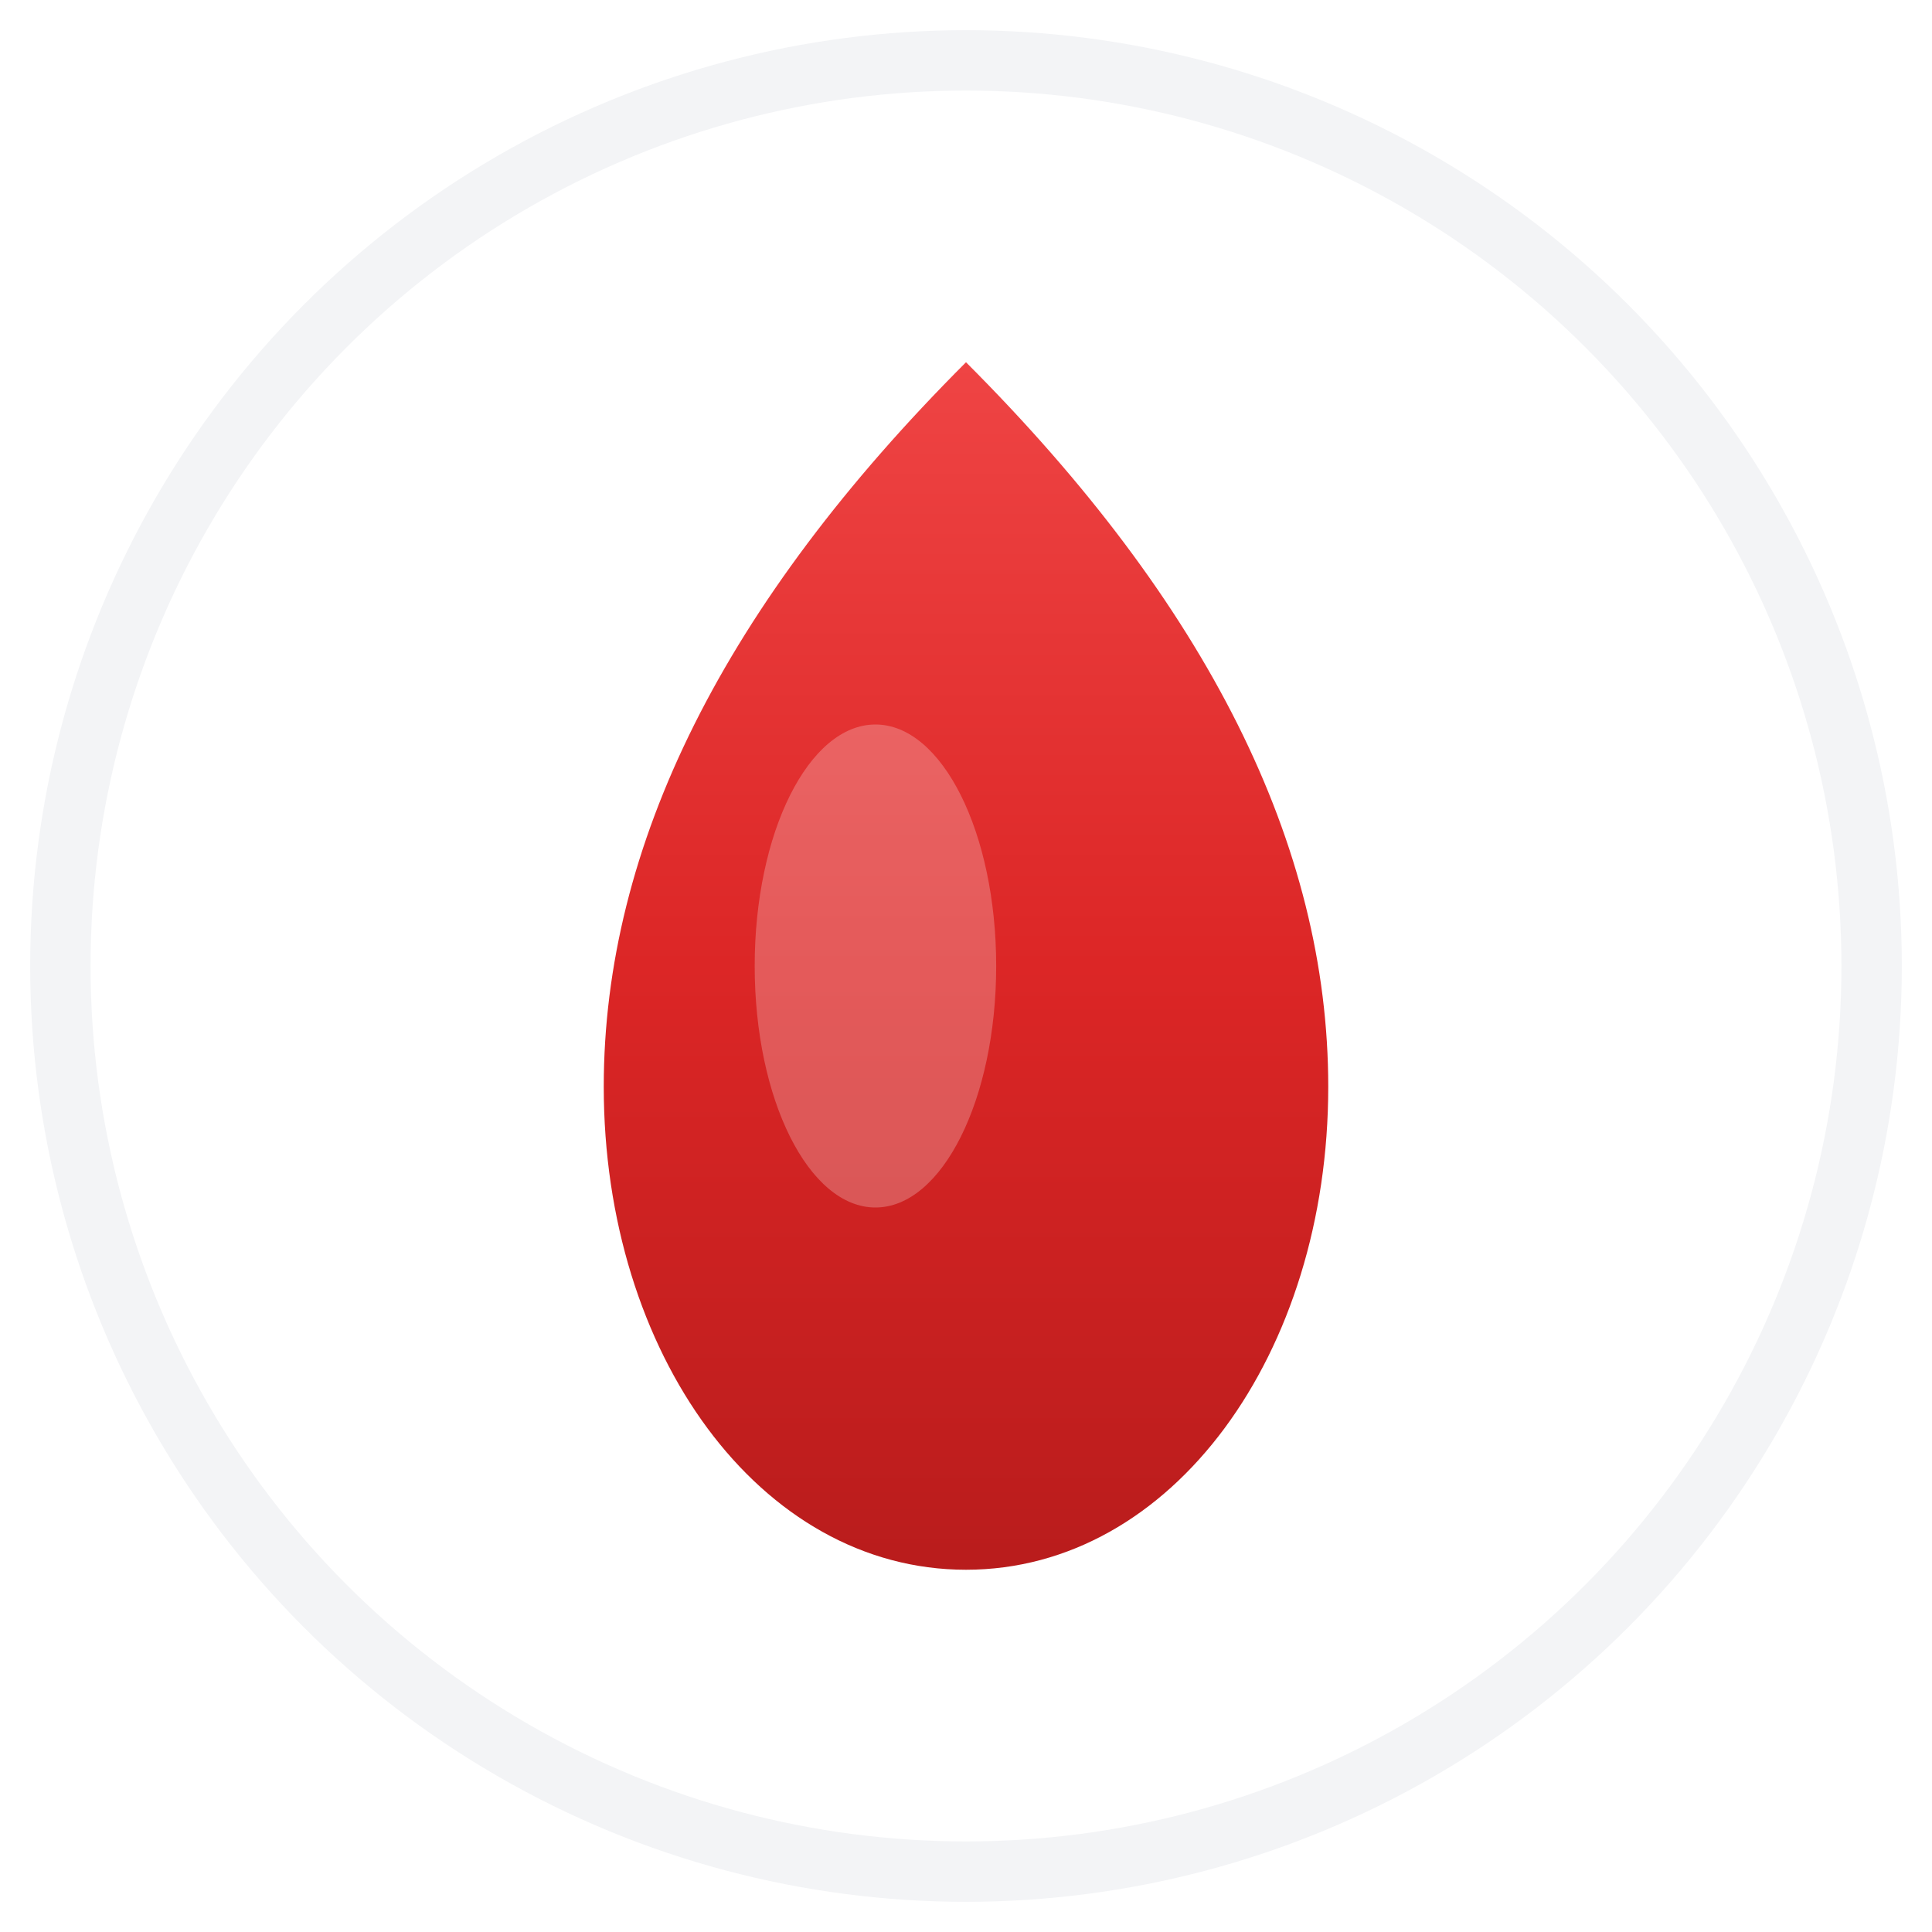 <svg xmlns="http://www.w3.org/2000/svg" viewBox="0 0 32 32" width="32" height="32">
  <defs>
    <linearGradient id="dropGradient" x1="0%" y1="0%" x2="0%" y2="100%">
      <stop offset="0%" style="stop-color:#ef4444;stop-opacity:1" />
      <stop offset="50%" style="stop-color:#dc2626;stop-opacity:1" />
      <stop offset="100%" style="stop-color:#b91c1c;stop-opacity:1" />
    </linearGradient>
    <filter id="shadow" x="-50%" y="-50%" width="200%" height="200%">
      <feDropShadow dx="0" dy="1" stdDeviation="1" flood-color="#000000" flood-opacity="0.2"/>
    </filter>
  </defs>
  
  <!-- Background circle for better visibility -->
  <circle cx="16" cy="16" r="15" fill="#ffffff" stroke="#f3f4f6" stroke-width="1"/>
  
  <!-- Beautiful drop shape -->
  <path d="M16 6 C12 10, 10 14, 10 18 C10 22.418, 12.582 26, 16 26 C19.418 26, 22 22.418, 22 18 C22 14, 20 10, 16 6 Z" 
        fill="url(#dropGradient)" 
        filter="url(#shadow)"/>
  
  <!-- Highlight for 3D effect -->
  <ellipse cx="14.5" cy="16" rx="2" ry="4" fill="rgba(255,255,255,0.3)" opacity="0.8"/>
</svg>


